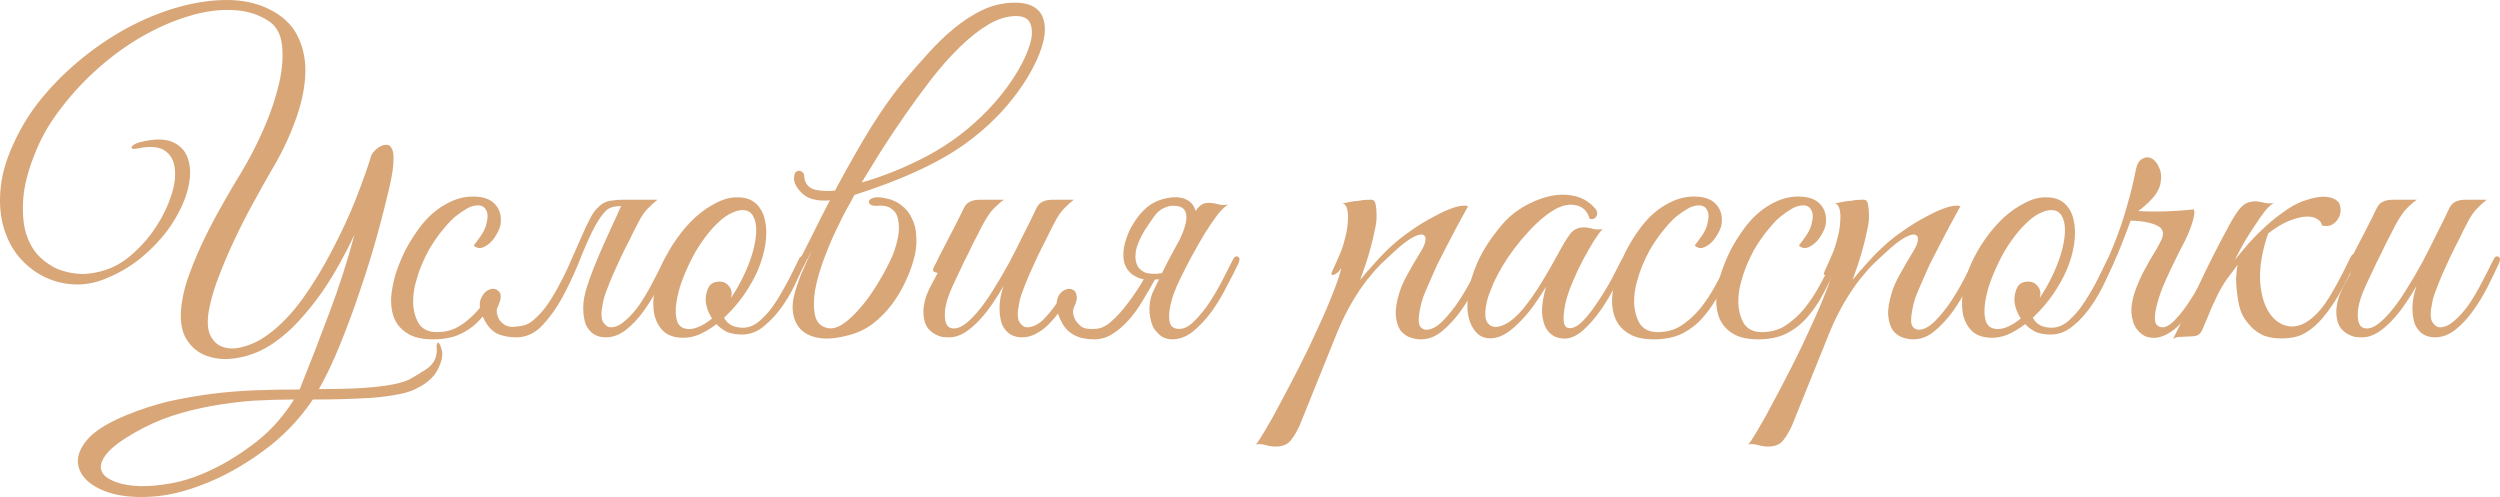 <?xml version="1.0" encoding="UTF-8"?> <svg xmlns="http://www.w3.org/2000/svg" width="1372" height="273" viewBox="0 0 1372 273" fill="none"> <path d="M242.367 191.736C243.248 194.671 242.514 198.414 240.166 202.963C237.818 207.513 233.268 211.255 226.517 214.19C223.582 215.364 220.134 216.245 216.171 216.832C212.209 217.565 207.879 218.079 203.183 218.373C198.487 218.666 193.424 218.886 187.994 219.033C182.711 219.18 177.281 219.253 171.704 219.253C164.22 230.407 154.974 239.946 143.967 247.87C133.107 255.795 122.027 261.886 110.727 266.142C101.188 269.81 92.236 271.938 83.871 272.525C75.506 273.112 68.241 272.599 62.078 270.984C56.061 269.37 51.291 266.949 47.769 263.72C44.394 260.491 42.706 256.823 42.706 252.713C42.853 248.604 44.981 244.348 49.09 239.946C53.346 235.69 60.096 231.654 69.342 227.838C76.827 224.756 84.458 222.262 92.236 220.354C100.161 218.593 108.086 217.198 116.01 216.171C124.082 215.144 132.154 214.484 140.225 214.19C148.443 213.896 156.515 213.75 164.44 213.75C170.163 199.514 175.593 185.499 180.73 171.704C186.013 157.762 190.636 143.38 194.598 128.558C192.544 133.107 189.975 138.171 186.893 143.747C183.958 149.177 180.583 154.681 176.767 160.257C172.952 165.687 168.769 170.897 164.22 175.887C159.817 180.73 155.047 184.912 149.911 188.434C144.334 192.25 138.317 194.818 131.86 196.139C125.55 197.46 119.826 197.313 114.69 195.699C109.553 194.231 105.444 191.076 102.362 186.233C99.427 181.537 98.546 175.006 99.721 166.641C100.454 161.211 101.995 155.414 104.343 149.251C106.691 142.94 109.406 136.63 112.488 130.319C115.57 124.009 118.799 117.918 122.174 112.048C125.55 106.031 128.778 100.528 131.86 95.538C136.703 87.613 141.032 79.248 144.848 70.443C148.664 61.637 151.452 53.346 153.213 45.568C154.974 37.79 155.488 30.819 154.754 24.655C154.02 18.491 151.525 14.089 147.269 11.447C141.399 7.631 134.648 5.65 127.017 5.503C119.386 5.21 111.388 6.384 103.023 9.025C94.804 11.52 86.439 15.189 77.927 20.032C69.562 24.875 61.637 30.599 54.153 37.203C46.815 43.66 40.138 50.778 34.121 58.556C28.104 66.187 23.407 74.038 20.032 82.11C16.216 91.209 13.868 99.354 12.988 106.545C12.254 113.736 12.474 120.12 13.648 125.696C14.969 131.126 17.17 135.676 20.252 139.345C23.481 142.867 27.15 145.582 31.259 147.49C35.515 149.251 39.991 150.205 44.687 150.351C49.53 150.351 54.373 149.471 59.216 147.71C64.352 145.802 69.195 142.72 73.745 138.464C78.441 134.208 82.477 129.439 85.852 124.155C89.374 118.725 92.016 113.295 93.777 107.865C95.685 102.289 96.418 97.372 95.978 93.117C95.685 88.714 93.997 85.338 90.915 82.99C87.833 80.642 83.137 80.055 76.827 81.229C74.919 81.67 73.598 81.816 72.864 81.67C72.277 81.376 72.057 81.009 72.204 80.569C72.497 80.129 73.011 79.688 73.745 79.248C74.478 78.808 75.359 78.441 76.386 78.147C84.164 76.093 90.255 76.019 94.657 77.927C99.06 79.835 101.922 82.99 103.243 87.393C104.71 91.796 104.71 97.079 103.243 103.243C101.775 109.26 99.06 115.423 95.098 121.734C91.282 127.898 86.219 133.768 79.909 139.345C73.745 144.921 66.554 149.397 58.335 152.773C52.465 155.268 46.522 156.368 40.505 156.075C34.634 155.781 29.058 154.314 23.774 151.672C18.638 149.03 14.088 145.362 10.126 140.665C6.311 135.969 3.522 130.392 1.761 123.935C-1.19282e-07 117.478 -0.44 110.287 0.44 102.362C1.321 94.291 4.036 85.632 8.585 76.386C12.841 67.434 18.345 59.069 25.095 51.291C31.846 43.513 39.257 36.469 47.329 30.158C55.4 23.848 63.839 18.418 72.644 13.868C81.596 9.319 90.475 5.87 99.28 3.522C108.086 1.174 116.524 0 124.596 0C132.667 0 139.932 1.468 146.389 4.403C154.46 8.072 160.111 13.208 163.339 19.812C166.568 26.269 167.962 33.534 167.522 41.605C167.081 49.53 165.174 57.968 161.798 66.921C158.57 75.726 154.46 84.311 149.471 92.676C145.802 98.987 142.133 105.517 138.464 112.268C134.795 119.019 131.42 125.696 128.338 132.3C125.256 138.904 122.541 145.288 120.193 151.452C117.845 157.469 116.157 162.972 115.13 167.962C113.662 174.566 113.662 179.702 115.13 183.371C116.744 187.04 119.166 189.388 122.394 190.416C125.623 191.59 129.439 191.516 133.841 190.195C138.244 189.021 142.573 186.893 146.829 183.812C153.58 178.969 160.037 172.291 166.201 163.779C172.365 155.121 177.868 146.022 182.711 136.483C187.701 126.944 191.956 117.698 195.479 108.746C199.001 99.647 201.642 92.236 203.403 86.513C203.55 85.632 204.064 84.605 204.944 83.431C205.972 82.257 207.072 81.303 208.246 80.569C209.567 79.835 210.815 79.468 211.989 79.468C213.163 79.322 214.117 79.909 214.85 81.229C215.731 82.55 216.098 84.751 215.951 87.833C215.951 90.915 215.364 95.171 214.19 100.601C212.282 109.113 209.934 118.432 207.146 128.558C204.357 138.684 201.202 148.884 197.68 159.157C194.305 169.283 190.709 179.042 186.893 188.434C183.078 197.973 179.115 206.339 175.006 213.53C180.436 213.53 185.719 213.456 190.856 213.309C195.992 213.163 200.762 212.869 205.165 212.429C209.567 211.989 213.53 211.402 217.052 210.668C220.574 209.934 223.362 208.98 225.417 207.806C227.765 206.485 229.819 205.238 231.581 204.064C233.488 203.037 235.029 201.936 236.203 200.762C237.377 199.588 238.258 198.267 238.845 196.799C239.432 195.332 239.725 193.571 239.725 191.516C239.432 189.902 239.579 188.801 240.166 188.214C240.753 187.627 241.487 188.801 242.367 191.736ZM161.358 219.253C153.873 219.253 146.315 219.473 138.684 219.913C131.2 220.5 123.715 221.454 116.231 222.775C108.746 224.096 101.408 225.93 94.217 228.279C87.173 230.627 80.349 233.709 73.745 237.524C66.554 241.633 61.564 245.376 58.776 248.751C55.987 252.126 54.887 255.061 55.474 257.556C56.061 260.051 57.968 262.032 61.197 263.5C64.426 265.114 68.462 266.142 73.305 266.582C78.294 267.022 83.724 266.802 89.594 265.921C95.611 265.188 101.555 263.72 107.425 261.519C117.258 257.85 127.017 252.493 136.703 245.449C146.536 238.551 154.754 229.819 161.358 219.253Z" fill="#D9A678"></path> <path d="M274.723 123.055C274.43 124.816 273.696 126.65 272.522 128.558C271.495 130.466 270.247 132.08 268.78 133.401C267.312 134.722 265.771 135.602 264.157 136.043C262.543 136.336 261.148 135.896 259.974 134.722C261.148 133.254 262.396 131.567 263.717 129.659C265.184 127.604 266.211 125.55 266.798 123.495C267.826 119.679 267.826 116.964 266.798 115.35C265.918 113.589 264.45 112.708 262.396 112.708C260.341 112.708 258.287 113.295 256.232 114.469C254.177 115.644 252.05 117.111 249.848 118.872C247.794 120.633 245.812 122.688 243.905 125.036C241.997 127.237 240.309 129.439 238.842 131.64C237.814 133.107 236.567 135.089 235.099 137.583C233.778 140.078 232.458 142.867 231.137 145.949C229.963 148.884 228.935 152.039 228.055 155.414C227.174 158.79 226.734 162.092 226.734 165.32C226.734 169.723 227.688 173.685 229.596 177.208C231.65 180.583 235.026 182.271 239.722 182.271C243.244 182.271 246.399 181.684 249.188 180.51C251.976 179.189 254.471 177.574 256.672 175.667C259.02 173.759 261.148 171.631 263.056 169.283C264.964 166.788 266.798 164.293 268.56 161.798C269.88 159.89 271.054 159.157 272.082 159.597C273.256 160.037 273.256 161.285 272.082 163.339C270.321 166.421 268.339 169.356 266.138 172.144C264.083 174.933 261.735 177.354 259.094 179.409C256.452 181.463 253.37 183.151 249.848 184.472C246.326 185.646 242.217 186.233 237.521 186.233C231.797 186.233 227.248 185.206 223.872 183.151C220.497 181.097 218.076 178.455 216.608 175.226C215.14 171.851 214.48 168.035 214.627 163.779C214.92 159.523 215.727 155.121 217.048 150.571C218.516 146.022 220.35 141.546 222.552 137.143C224.9 132.741 227.395 128.778 230.036 125.256C234.145 119.679 238.768 115.423 243.905 112.488C249.041 109.406 254.251 107.865 259.534 107.865C265.111 107.865 269.147 109.26 271.641 112.048C274.283 114.836 275.31 118.505 274.723 123.055ZM340.323 114.249C341.204 112.488 342.304 111.314 343.625 110.727C345.093 109.993 346.854 109.627 348.908 109.627H360.795C359.181 110.947 357.787 112.195 356.613 113.369C355.439 114.396 354.265 115.717 353.091 117.331C352.064 118.799 350.963 120.707 349.789 123.055C348.615 125.256 347.221 128.044 345.606 131.42C343.992 134.502 342.378 137.73 340.763 141.106C339.296 144.334 337.828 147.563 336.361 150.792C335.04 153.873 333.866 156.808 332.839 159.597C331.811 162.238 331.151 164.513 330.857 166.421C329.83 171.117 329.83 174.493 330.857 176.547C332.031 178.455 333.426 179.482 335.04 179.629C337.681 179.629 340.323 178.455 342.965 176.107C345.753 173.759 348.395 170.824 350.889 167.302C353.384 163.633 355.732 159.67 357.934 155.414C360.282 151.012 362.41 146.829 364.318 142.867C365.198 140.959 366.152 140.298 367.179 140.886C368.353 141.326 368.427 142.647 367.4 144.848C365.638 148.664 363.584 152.919 361.236 157.616C358.888 162.165 356.246 166.494 353.311 170.604C350.376 174.713 347.147 178.161 343.625 180.95C340.103 183.738 336.361 185.132 332.398 185.132C329.903 185.132 327.702 184.545 325.794 183.371C323.886 182.05 322.419 180.216 321.392 177.868C320.511 175.373 320.071 172.365 320.071 168.842C320.071 165.32 320.805 161.358 322.272 156.955C323.299 153.727 324.547 150.278 326.014 146.609C327.482 142.94 329.023 139.271 330.637 135.602C332.398 131.787 334.086 128.044 335.7 124.375C337.461 120.707 339.002 117.331 340.323 114.249ZM292.994 175.446C295.929 172.952 298.571 169.943 300.919 166.421C303.414 162.752 305.689 158.863 307.743 154.754C309.945 150.645 311.926 146.462 313.687 142.206C315.595 137.95 317.356 133.988 318.97 130.319C320.584 126.503 322.125 123.201 323.593 120.413C325.06 117.478 326.601 115.277 328.216 113.809C329.39 112.635 330.564 111.754 331.738 111.167C332.912 110.58 334.306 110.214 335.92 110.067C337.535 109.773 339.369 109.627 341.424 109.627C343.625 109.627 346.34 109.627 349.569 109.627C350.156 109.627 350.229 109.847 349.789 110.287C349.349 110.58 348.688 110.947 347.808 111.388C346.927 111.828 345.826 112.268 344.506 112.708C343.332 113.002 342.304 113.149 341.424 113.149C337.168 113.002 334.159 113.882 332.398 115.79C330.637 117.551 328.803 120.12 326.895 123.495C324.547 127.751 321.979 133.328 319.19 140.225C316.549 147.123 313.467 153.947 309.945 160.698C306.569 167.302 302.68 173.025 298.278 177.868C294.022 182.711 289.032 185.132 283.308 185.132C279.786 185.132 276.484 184.545 273.402 183.371C270.467 182.05 268.046 179.629 266.138 176.107C263.496 171.264 262.689 167.375 263.717 164.44C264.891 161.505 266.505 159.67 268.56 158.936C270.614 158.056 272.375 158.423 273.843 160.037C275.31 161.505 275.09 164.293 273.182 168.402C272.595 169.576 272.449 170.824 272.742 172.144C273.036 173.465 273.549 174.713 274.283 175.887C275.164 176.914 276.191 177.795 277.365 178.528C278.686 179.115 280.006 179.409 281.327 179.409C283.822 179.262 285.95 178.969 287.711 178.528C289.619 177.941 291.38 176.914 292.994 175.446Z" fill="#D9A678"></path> <path d="M441.844 143.967C440.964 146.022 439.496 149.251 437.442 153.653C435.534 158.056 433.112 162.459 430.177 166.861C427.242 171.264 423.793 175.153 419.831 178.528C416.015 181.904 411.833 183.591 407.283 183.591C403.908 183.591 401.046 183.078 398.698 182.05C396.497 180.876 394.662 179.482 393.195 177.868C390.113 180.216 386.958 182.124 383.729 183.591C380.5 184.912 377.272 185.499 374.043 185.352C369.787 185.206 366.412 183.958 363.917 181.61C361.569 179.262 359.955 176.254 359.074 172.585C358.34 168.769 358.34 164.513 359.074 159.817C359.808 154.974 361.202 150.131 363.257 145.288C365.458 140.298 368.173 135.529 371.401 130.98C374.63 126.43 378.079 122.468 381.748 119.092C385.563 115.717 389.452 113.075 393.415 111.167C397.377 109.113 401.266 108.159 405.082 108.306C409.191 108.306 412.493 109.48 414.988 111.828C417.483 114.176 419.097 117.258 419.831 121.073C420.711 124.889 420.785 129.218 420.051 134.061C419.317 138.758 417.923 143.527 415.868 148.37C414.254 152.186 411.833 156.515 408.604 161.358C405.375 166.054 401.633 170.383 397.377 174.346C399.285 178.015 402.734 179.849 407.724 179.849C411.246 179.849 414.548 178.382 417.63 175.446C420.858 172.511 423.793 168.989 426.435 164.88C429.076 160.771 431.425 156.588 433.479 152.332C435.534 148.077 437.221 144.628 438.542 141.986C439.129 140.812 440.01 140.445 441.184 140.886C442.358 141.326 442.578 142.353 441.844 143.967ZM409.705 115.57C407.357 114.983 404.788 115.35 402 116.671C399.212 117.845 396.423 119.826 393.635 122.614C390.847 125.256 388.132 128.485 385.49 132.3C382.848 135.969 380.5 140.005 378.446 144.408C376.244 148.957 374.483 153.286 373.163 157.396C371.988 161.358 371.255 164.953 370.961 168.182C370.668 171.411 370.888 174.126 371.622 176.327C372.355 178.382 373.75 179.702 375.804 180.289C377.859 180.876 380.207 180.656 382.848 179.629C385.49 178.602 388.132 176.987 390.773 174.786C389.599 173.025 388.719 171.191 388.132 169.283C387.545 167.375 387.251 165.614 387.251 164C387.398 161.505 387.985 159.303 389.012 157.396C390.186 155.488 392.167 154.534 394.956 154.534C396.864 154.534 398.404 155.194 399.579 156.515C400.899 157.836 401.56 159.377 401.56 161.138C401.56 161.578 401.486 162.018 401.34 162.459C401.34 162.752 401.266 163.119 401.119 163.559C403.614 159.89 405.889 155.928 407.944 151.672C410.145 147.123 411.833 142.793 413.007 138.684C414.181 134.575 414.841 130.906 414.988 127.677C415.135 124.449 414.768 121.807 413.887 119.753C413.007 117.551 411.613 116.157 409.705 115.57Z" fill="#D9A678"></path> <path d="M472.874 100.161C484.762 96.785 496.722 91.942 508.756 85.632C520.937 79.175 531.944 70.883 541.776 60.757C547.059 55.327 551.682 49.603 555.645 43.587C559.754 37.423 562.689 31.773 564.45 26.636C566.358 21.5 566.798 17.244 565.771 13.868C564.89 10.493 562.175 8.805 557.626 8.805C552.783 8.805 547.72 10.346 542.437 13.428C537.3 16.51 532.09 20.619 526.807 25.756C521.524 30.892 516.314 36.762 511.178 43.366C506.188 49.824 501.345 56.428 496.649 63.178C491.953 69.929 487.55 76.533 483.441 82.99C479.478 89.448 475.956 95.171 472.874 100.161ZM455.484 109.847C460.914 99.427 466.931 88.567 473.535 77.267C480.139 65.967 487.11 55.694 494.448 46.448C499.29 40.578 504.133 35.001 508.976 29.718C513.819 24.288 518.662 19.592 523.505 15.63C528.495 11.52 533.558 8.218 538.694 5.723C543.831 3.229 549.187 1.834 554.764 1.541C560.194 1.247 564.377 1.981 567.312 3.742C570.247 5.503 572.081 7.998 572.815 11.227C573.696 14.455 573.622 18.271 572.595 22.674C571.568 26.93 569.807 31.479 567.312 36.322C564.964 41.018 561.955 45.861 558.286 50.851C554.617 55.841 550.582 60.537 546.179 64.939C536.64 74.478 525.707 82.477 513.379 88.934C501.198 95.391 486.376 101.408 468.912 106.985C467.298 110.067 465.683 113.002 464.069 115.79C462.602 118.579 461.281 121.22 460.107 123.715C457.318 129.292 454.75 135.235 452.402 141.546C450.054 147.71 448.366 153.58 447.339 159.157C446.458 164.587 446.458 169.283 447.339 173.245C448.219 177.061 450.568 179.336 454.383 180.069C459.226 181.097 465.537 176.914 473.315 167.522C476.397 163.853 479.405 159.523 482.34 154.534C485.422 149.397 487.917 144.628 489.825 140.225C491.292 136.556 492.32 133.034 492.907 129.659C493.494 126.283 493.494 123.275 492.907 120.633C492.466 117.992 491.292 116.01 489.384 114.69C487.623 113.222 484.982 112.635 481.46 112.929C479.845 113.075 478.598 112.855 477.717 112.268C476.984 111.681 476.69 111.094 476.837 110.507C476.984 109.773 477.644 109.186 478.818 108.746C480.139 108.159 482.047 108.086 484.542 108.526C488.504 109.113 491.806 110.434 494.448 112.488C497.089 114.396 499.07 116.818 500.391 119.753C501.859 122.541 502.666 125.696 502.813 129.218C503.106 132.594 502.886 136.043 502.152 139.565C501.125 144.261 499.511 148.957 497.309 153.653C495.255 158.349 492.686 162.752 489.605 166.861C486.523 170.97 483.001 174.566 479.038 177.648C475.076 180.583 470.82 182.638 466.27 183.812C459.96 185.573 454.603 186.16 450.201 185.573C445.945 184.986 442.569 183.591 440.075 181.39C437.726 179.189 436.186 176.4 435.452 173.025C434.718 169.503 434.865 165.761 435.892 161.798C436.773 158.423 438.02 154.681 439.634 150.571C441.395 146.462 443.377 142.133 445.578 137.583C440.441 147.269 435.965 155.488 432.15 162.238C428.334 168.842 425.326 173.172 423.124 175.226C422.244 175.96 421.583 175.96 421.143 175.226C420.556 174.346 420.629 173.392 421.363 172.365C423.565 169.429 425.986 165.687 428.628 161.138C431.269 156.588 434.058 151.599 436.993 146.169C439.928 140.592 442.936 134.722 446.018 128.558C449.1 122.248 452.255 116.01 455.484 109.847ZM455.924 109.847C452.696 110.287 449.54 110.14 446.458 109.406C443.377 108.673 440.808 107.058 438.754 104.563C437.726 103.389 436.919 102.142 436.332 100.821C435.745 99.354 435.598 97.886 435.892 96.418C436.039 95.391 436.406 94.657 436.993 94.217C437.726 93.777 438.387 93.63 438.974 93.777C439.708 93.924 440.295 94.291 440.735 94.878C441.175 95.318 441.395 96.052 441.395 97.079V97.519C441.982 101.041 443.964 103.243 447.339 104.123C450.861 104.857 454.603 105.004 458.566 104.563L455.924 109.847Z" fill="#D9A678"></path> <path d="M589.265 109.627C587.651 110.947 586.256 112.195 585.082 113.369C583.908 114.396 582.734 115.717 581.56 117.331C580.533 118.799 579.432 120.707 578.258 123.055C577.084 125.256 575.69 128.044 574.076 131.42C572.461 134.502 570.847 137.73 569.233 141.106C567.765 144.334 566.298 147.563 564.83 150.792C563.509 153.873 562.335 156.808 561.308 159.597C560.281 162.238 559.62 164.513 559.327 166.421C558.299 171.117 558.299 174.493 559.327 176.547C560.501 178.455 561.895 179.482 563.509 179.629C566.885 179.629 570.187 177.941 573.415 174.566C576.791 171.044 580.166 166.421 583.541 160.698C584.716 158.936 585.816 158.349 586.843 158.936C588.018 159.377 588.018 160.624 586.843 162.679C585.229 165.467 583.468 168.182 581.56 170.824C579.652 173.465 577.598 175.887 575.397 178.088C573.342 180.143 571.067 181.83 568.572 183.151C566.078 184.472 563.509 185.132 560.868 185.132C558.373 185.132 556.172 184.545 554.264 183.371C552.356 182.05 550.888 180.216 549.861 177.868C548.98 175.373 548.54 172.365 548.54 168.842C548.54 165.32 549.274 161.358 550.742 156.955C548.834 160.331 546.706 163.706 544.358 167.081C542.156 170.31 539.735 173.319 537.093 176.107C534.598 178.748 531.957 180.95 529.168 182.711C526.38 184.325 523.665 185.132 521.023 185.132C519.849 185.132 518.529 185.059 517.061 184.912C515.74 184.619 514.42 184.105 513.099 183.371C511.778 182.638 510.53 181.61 509.356 180.289C508.329 178.969 507.595 177.281 507.155 175.226C506.715 172.878 506.641 170.604 506.935 168.402C507.228 166.201 507.742 164.073 508.476 162.018C509.356 159.817 510.31 157.762 511.338 155.855C512.512 153.8 513.612 151.745 514.64 149.691C513.906 149.691 513.172 149.471 512.438 149.03C511.851 148.59 511.925 147.636 512.658 146.169C513.392 144.995 514.053 143.747 514.64 142.426C515.227 141.106 515.887 139.785 516.621 138.464C518.822 134.208 521.023 129.952 523.225 125.696C525.426 121.44 527.334 117.625 528.948 114.249C529.829 112.488 530.93 111.314 532.25 110.727C533.718 109.993 535.479 109.627 537.534 109.627H550.962C549.641 110.507 548.467 111.461 547.44 112.488C546.412 113.369 545.312 114.469 544.138 115.79C543.11 117.111 542.01 118.725 540.835 120.633C539.661 122.541 538.341 125.036 536.873 128.118C534.819 131.933 532.984 135.602 531.37 139.124C529.755 142.206 528.215 145.362 526.747 148.59C525.279 151.819 524.032 154.46 523.005 156.515C520.363 162.238 518.896 167.008 518.602 170.824C518.309 174.639 518.822 177.354 520.143 178.969C521.611 180.436 523.738 180.656 526.527 179.629C529.315 178.455 532.47 175.813 535.993 171.704C539.074 168.182 542.083 164 545.018 159.157C548.1 154.314 551.035 149.324 553.823 144.188C556.612 138.904 559.253 133.694 561.748 128.558C564.39 123.422 566.738 118.652 568.792 114.249C569.673 112.488 570.774 111.314 572.095 110.727C573.562 109.993 575.323 109.627 577.378 109.627H589.265ZM647.38 153.653C646.353 155.708 645.252 158.276 644.078 161.358C643.051 164.293 642.317 167.228 641.877 170.163C641.437 172.952 641.51 175.373 642.097 177.428C642.831 179.482 644.518 180.51 647.16 180.51C649.948 180.51 652.81 178.969 655.745 175.887C658.827 172.805 661.689 169.209 664.33 165.1C666.972 160.991 669.32 156.882 671.375 152.773C673.576 148.517 675.264 145.215 676.438 142.867C677.318 140.959 678.272 140.298 679.3 140.886C680.474 141.326 680.547 142.647 679.52 144.848C677.905 148.223 675.851 152.259 673.356 156.955C671.008 161.651 668.293 166.201 665.211 170.604C662.129 174.859 658.754 178.528 655.085 181.61C651.416 184.692 647.454 186.233 643.198 186.233C641.437 186.233 639.676 185.793 637.914 184.912C636.3 183.885 634.759 182.344 633.292 180.289C632.118 178.382 631.31 175.52 630.87 171.704C630.577 167.889 631.09 164.293 632.411 160.918C634.172 157.249 635.713 154.02 637.034 151.232C638.501 148.297 639.896 145.508 641.216 142.867C642.684 140.225 644.152 137.51 645.619 134.722C647.233 131.933 648.995 128.778 650.902 125.256C652.37 122.614 653.544 120.413 654.424 118.652C655.452 116.744 656.406 115.277 657.286 114.249C658.313 113.075 659.341 112.268 660.368 111.828C661.542 111.388 663.01 111.241 664.771 111.388C666.238 111.534 667.706 111.828 669.173 112.268C670.788 112.562 672.402 112.562 674.016 112.268C672.402 113.149 670.421 115.056 668.073 117.992C665.871 120.927 663.523 124.375 661.028 128.338C658.68 132.3 656.259 136.556 653.764 141.106C651.416 145.508 649.288 149.691 647.38 153.653ZM617.002 134.942C617.589 132.3 618.469 129.659 619.643 127.017C620.964 124.229 622.505 121.661 624.266 119.312C626.027 116.964 628.008 114.91 630.21 113.149C632.558 111.388 635.053 110.14 637.694 109.406C641.657 108.232 645.105 107.939 648.041 108.526C650.976 109.113 653.177 110.434 654.645 112.488C656.112 114.543 656.773 117.331 656.626 120.853C656.626 124.375 655.525 128.411 653.324 132.961C650.095 136.923 647.454 139.932 645.399 141.986C643.638 143.747 642.317 144.775 641.437 145.068C640.556 145.362 641.07 143.747 642.977 140.225C644.885 136.703 646.573 133.328 648.041 130.099C649.508 126.87 650.462 124.009 650.902 121.514C651.343 119.019 651.122 117.038 650.242 115.57C649.361 113.956 647.527 113.075 644.739 112.929C642.684 112.782 640.629 113.222 638.575 114.249C636.667 115.13 634.979 116.597 633.512 118.652C631.897 120.853 630.136 123.422 628.229 126.357C626.467 129.292 625.147 132.007 624.266 134.502C623.679 135.969 623.312 137.73 623.165 139.785C623.019 141.839 623.312 143.747 624.046 145.508C624.78 147.123 626.174 148.443 628.229 149.471C630.43 150.351 633.585 150.498 637.694 149.911C639.749 149.617 640.776 150.058 640.776 151.232C640.776 152.259 639.309 152.919 636.374 153.213C631.531 153.8 627.715 153.58 624.927 152.553C622.138 151.379 620.084 149.838 618.763 147.93C617.442 146.022 616.708 143.894 616.562 141.546C616.415 139.198 616.562 136.996 617.002 134.942ZM634.172 152.773C631.824 157.029 629.403 161.211 626.908 165.32C624.56 169.283 621.991 172.805 619.203 175.887C616.415 178.969 613.48 181.463 610.398 183.371C607.316 185.279 604.014 186.233 600.492 186.233C591.98 186.233 586.11 183.225 582.881 177.208C580.973 173.685 579.946 170.677 579.799 168.182C579.799 165.54 580.239 163.486 581.12 162.018C582.147 160.404 583.395 159.377 584.862 158.936C586.33 158.349 587.577 158.349 588.605 158.936C589.779 159.377 590.512 160.404 590.806 162.018C591.246 163.633 590.806 165.761 589.485 168.402C588.898 169.723 588.751 171.117 589.045 172.585C589.338 173.906 589.852 175.153 590.586 176.327C591.466 177.501 592.494 178.528 593.668 179.409C594.988 180.143 596.456 180.51 598.07 180.51C600.565 180.656 602.693 180.436 604.454 179.849C606.362 179.115 608.123 178.015 609.737 176.547C613.113 173.612 616.341 170.017 619.423 165.761C622.652 161.505 625.587 157.029 628.229 152.332C628.522 152.039 629.549 152.039 631.31 152.332C632.044 152.479 632.998 152.626 634.172 152.773Z" fill="#D9A678"></path> <path d="M713.216 233.562C711.014 238.258 708.96 241.413 707.052 243.028C704.997 244.642 702.136 245.302 698.467 245.009C696.999 244.862 695.532 244.568 694.064 244.128C692.45 243.688 690.835 243.614 689.221 243.908C690.102 243.027 691.789 240.459 694.284 236.203C696.779 232.094 699.641 226.958 702.869 220.794C706.098 214.777 709.547 208.173 713.216 200.982C716.885 193.791 720.26 186.747 723.342 179.849C726.57 172.952 729.285 166.641 731.487 160.918C733.835 155.047 735.376 150.425 736.11 147.049C734.935 148.957 733.615 150.204 732.147 150.792C730.68 151.232 730.313 150.645 731.046 149.03C731.633 147.856 732.367 146.242 733.248 144.188C734.128 142.133 734.862 140.445 735.449 139.124C736.476 136.776 737.357 134.061 738.091 130.98C738.971 127.898 739.485 124.963 739.632 122.174C739.925 119.386 739.852 117.038 739.411 115.13C738.971 113.075 738.091 111.901 736.77 111.608C738.384 111.314 739.925 111.021 741.393 110.727C742.567 110.434 743.741 110.287 744.915 110.287C746.236 110.14 747.116 109.993 747.556 109.847C749.171 109.7 750.492 109.627 751.519 109.627C752.546 109.48 753.353 109.627 753.94 110.067C754.527 110.507 754.894 111.461 755.041 112.929C755.334 114.249 755.481 116.231 755.481 118.872C755.481 121.073 755.114 123.715 754.381 126.797C753.794 129.732 753.06 132.814 752.179 136.043C751.299 139.271 750.345 142.426 749.317 145.508C748.29 148.59 747.336 151.305 746.456 153.653C748.657 150.865 751.445 147.636 754.821 143.967C758.196 140.152 761.572 136.776 764.947 133.841C767.589 131.493 770.817 128.998 774.633 126.357C778.595 123.568 782.558 121.147 786.52 119.092C790.483 116.891 794.151 115.203 797.527 114.029C801.049 112.855 803.764 112.562 805.672 113.149C801.269 121.073 797.233 128.631 793.564 135.822C791.95 138.904 790.336 142.06 788.721 145.288C787.254 148.517 785.86 151.672 784.539 154.754C783.218 157.689 782.044 160.477 781.017 163.119C780.136 165.761 779.549 168.035 779.256 169.943C778.375 174.493 778.375 177.501 779.256 178.969C780.136 180.289 781.31 180.95 782.778 180.95C785.566 180.95 788.501 179.409 791.583 176.327C794.665 173.245 797.6 169.65 800.389 165.54C803.177 161.285 805.672 157.029 807.873 152.773C810.074 148.517 811.762 145.215 812.936 142.867C813.817 140.959 814.771 140.298 815.798 140.886C816.972 141.326 817.045 142.647 816.018 144.848C814.404 148.223 812.349 152.259 809.854 156.955C807.506 161.651 804.791 166.201 801.709 170.604C798.627 174.859 795.252 178.528 791.583 181.61C787.914 184.692 783.952 186.233 779.696 186.233C777.788 186.233 775.807 185.866 773.752 185.132C771.698 184.399 769.937 183.078 768.469 181.17C767.148 179.115 766.341 176.474 766.048 173.245C765.754 169.87 766.415 165.614 768.029 160.477C768.909 157.542 770.377 154.24 772.432 150.571C774.486 146.756 777.054 142.353 780.136 137.363C781.457 135.162 782.191 133.254 782.338 131.64C782.484 130.026 781.897 129.072 780.576 128.778C779.402 128.485 777.495 129.072 774.853 130.539C772.211 132.007 768.763 134.722 764.507 138.684C762.599 140.445 760.398 142.5 757.903 144.848C755.555 147.196 752.986 150.131 750.198 153.653C747.556 157.029 744.841 161.064 742.053 165.761C739.265 170.457 736.55 175.96 733.908 182.271L713.216 233.562Z" fill="#D9A678"></path> <path d="M892.712 144.848C891.098 148.223 889.043 152.186 886.548 156.735C884.2 161.285 881.559 165.687 878.624 169.943C875.688 174.199 872.533 177.868 869.158 180.95C865.929 183.885 862.701 185.499 859.472 185.793C857.711 185.94 855.803 185.646 853.749 184.912C851.694 184.032 850.006 182.564 848.685 180.51C847.365 178.308 846.558 175.373 846.264 171.704C846.117 167.889 846.851 163.119 848.465 157.396C846.704 160.331 844.43 163.779 841.641 167.742C838.853 171.557 835.844 175.006 832.616 178.088C828.36 182.197 824.397 184.619 820.728 185.352C817.206 186.086 814.198 185.573 811.703 183.812C809.208 181.904 807.374 178.969 806.2 175.006C805.172 171.044 805.026 166.421 805.759 161.138C806.493 155.708 808.254 149.838 811.043 143.527C813.978 137.07 818.234 130.539 823.81 123.935C827.039 119.973 830.928 116.597 835.477 113.809C840.174 111.021 844.87 109.04 849.566 107.865C854.409 106.691 859.032 106.545 863.434 107.425C867.984 108.306 871.799 110.434 874.881 113.809C876.496 115.423 876.936 116.964 876.202 118.432C875.615 119.899 874.368 120.486 872.46 120.193C871.286 116.084 868.864 113.589 865.195 112.708C861.673 111.828 857.858 112.488 853.749 114.69C848.759 117.478 843.622 121.807 838.339 127.677C833.056 133.401 828.433 139.565 824.471 146.169C824.03 146.902 823.37 148.077 822.49 149.691C821.609 151.305 820.655 153.213 819.628 155.414C818.747 157.469 817.867 159.67 816.986 162.018C816.252 164.22 815.739 166.348 815.445 168.402C814.858 172.218 815.078 175.006 816.106 176.767C817.28 178.528 818.821 179.409 820.728 179.409C822.783 179.409 825.131 178.602 827.773 176.987C830.414 175.226 833.056 172.805 835.698 169.723C839.513 165.027 842.962 160.111 846.044 154.974C849.272 149.691 852.354 144.334 855.289 138.904C857.784 134.208 859.986 130.613 861.893 128.118C863.948 125.623 866.736 124.522 870.259 124.816C871.726 124.963 873.194 125.256 874.661 125.696C876.276 125.99 877.89 125.99 879.504 125.696C878.33 126.87 876.716 129.072 874.661 132.3C872.753 135.382 870.699 138.978 868.497 143.087C866.443 147.049 864.535 151.158 862.774 155.414C861.013 159.67 859.766 163.486 859.032 166.861C857.271 175.667 858.004 180.069 861.233 180.069C863.581 180.216 866.149 178.822 868.938 175.887C871.726 172.952 874.441 169.429 877.083 165.32C879.871 161.211 882.366 157.102 884.567 152.993C886.769 148.737 888.456 145.435 889.63 143.087C890.658 141.179 891.685 140.445 892.712 140.886C893.739 141.326 893.739 142.647 892.712 144.848Z" fill="#D9A678"></path> <path d="M951.402 145.068C948.76 150.792 946.119 156.148 943.477 161.138C940.835 166.127 937.827 170.53 934.452 174.346C931.223 178.015 927.407 180.95 923.005 183.151C918.749 185.206 913.612 186.233 907.595 186.233C901.872 186.233 897.322 185.206 893.947 183.151C890.572 181.097 888.15 178.455 886.683 175.226C885.215 171.851 884.555 168.035 884.701 163.779C884.995 159.523 885.802 155.121 887.123 150.571C888.59 146.022 890.425 141.546 892.626 137.143C894.974 132.741 897.469 128.778 900.111 125.256C904.22 119.679 908.843 115.423 913.979 112.488C919.116 109.406 924.325 107.865 929.609 107.865C935.185 107.865 939.221 109.26 941.716 112.048C944.358 114.836 945.385 118.505 944.798 123.055C944.504 124.816 943.771 126.65 942.596 128.558C941.569 130.466 940.322 132.08 938.854 133.401C937.387 134.722 935.846 135.602 934.231 136.043C932.617 136.336 931.223 135.896 930.049 134.722C931.223 133.254 932.47 131.567 933.791 129.659C935.259 127.604 936.286 125.55 936.873 123.495C937.9 119.679 937.9 116.964 936.873 115.35C935.993 113.589 934.525 112.708 932.47 112.708C930.416 112.708 928.361 113.295 926.307 114.469C924.252 115.644 922.124 117.111 919.923 118.872C917.868 120.633 915.887 122.688 913.979 125.036C912.071 127.237 910.384 129.439 908.916 131.64C907.889 133.107 906.641 135.089 905.174 137.583C903.853 140.078 902.532 142.867 901.211 145.949C900.037 148.884 899.01 152.039 898.13 155.414C897.249 158.79 896.809 162.092 896.809 165.32C896.809 169.723 897.763 173.685 899.67 177.208C901.725 180.583 905.1 182.271 909.797 182.271C914.64 182.271 918.895 181.097 922.564 178.748C926.38 176.254 929.829 173.172 932.911 169.503C935.993 165.687 938.781 161.505 941.276 156.955C943.771 152.406 946.119 147.93 948.32 143.527C949.347 141.473 950.375 140.665 951.402 141.106C952.429 141.546 952.429 142.867 951.402 145.068Z" fill="#D9A678"></path> <path d="M1008.58 145.068C1005.94 150.792 1003.3 156.148 1000.66 161.138C998.019 166.127 995.01 170.53 991.635 174.346C988.406 178.015 984.59 180.95 980.188 183.151C975.932 185.206 970.795 186.233 964.778 186.233C959.055 186.233 954.506 185.206 951.13 183.151C947.755 181.097 945.333 178.455 943.866 175.226C942.398 171.851 941.738 168.035 941.885 163.779C942.178 159.523 942.985 155.121 944.306 150.571C945.774 146.022 947.608 141.546 949.809 137.143C952.157 132.741 954.652 128.778 957.294 125.256C961.403 119.679 966.026 115.423 971.162 112.488C976.299 109.406 981.509 107.865 986.792 107.865C992.369 107.865 996.404 109.26 998.899 112.048C1001.54 114.836 1002.57 118.505 1001.98 123.055C1001.69 124.816 1000.95 126.65 999.78 128.558C998.752 130.466 997.505 132.08 996.037 133.401C994.57 134.722 993.029 135.602 991.415 136.043C989.8 136.336 988.406 135.896 987.232 134.722C988.406 133.254 989.653 131.567 990.974 129.659C992.442 127.604 993.469 125.55 994.056 123.495C995.083 119.679 995.083 116.964 994.056 115.35C993.176 113.589 991.708 112.708 989.653 112.708C987.599 112.708 985.544 113.295 983.49 114.469C981.435 115.644 979.307 117.111 977.106 118.872C975.051 120.633 973.07 122.688 971.162 125.036C969.254 127.237 967.567 129.439 966.099 131.64C965.072 133.107 963.824 135.089 962.357 137.583C961.036 140.078 959.715 142.867 958.395 145.949C957.22 148.884 956.193 152.039 955.313 155.414C954.432 158.79 953.992 162.092 953.992 165.32C953.992 169.723 954.946 173.685 956.854 177.208C958.908 180.583 962.284 182.271 966.98 182.271C971.823 182.271 976.079 181.097 979.747 178.748C983.563 176.254 987.012 173.172 990.094 169.503C993.176 165.687 995.964 161.505 998.459 156.955C1000.95 152.406 1003.3 147.93 1005.5 143.527C1006.53 141.473 1007.56 140.665 1008.58 141.106C1009.61 141.546 1009.61 142.867 1008.58 145.068Z" fill="#D9A678"></path> <path d="M983.438 233.562C981.237 238.258 979.182 241.413 977.274 243.028C975.22 244.642 972.358 245.302 968.689 245.009C967.222 244.862 965.754 244.568 964.287 244.128C962.672 243.688 961.058 243.614 959.444 243.908C960.324 243.027 962.012 240.459 964.507 236.203C967.002 232.094 969.863 226.958 973.092 220.794C976.321 214.777 979.769 208.173 983.438 200.982C987.107 193.791 990.482 186.747 993.564 179.849C996.793 172.952 999.508 166.641 1001.71 160.918C1004.06 155.047 1005.6 150.425 1006.33 147.049C1005.16 148.957 1003.84 150.204 1002.37 150.792C1000.9 151.232 1000.54 150.645 1001.27 149.03C1001.86 147.856 1002.59 146.242 1003.47 144.188C1004.35 142.133 1005.08 140.445 1005.67 139.124C1006.7 136.776 1007.58 134.061 1008.31 130.98C1009.19 127.898 1009.71 124.963 1009.85 122.174C1010.15 119.386 1010.07 117.038 1009.63 115.13C1009.19 113.075 1008.31 111.901 1006.99 111.608C1008.61 111.314 1010.15 111.021 1011.62 110.727C1012.79 110.434 1013.96 110.287 1015.14 110.287C1016.46 110.14 1017.34 109.993 1017.78 109.847C1019.39 109.7 1020.71 109.627 1021.74 109.627C1022.77 109.48 1023.58 109.627 1024.16 110.067C1024.75 110.507 1025.12 111.461 1025.26 112.929C1025.56 114.249 1025.7 116.231 1025.7 118.872C1025.7 121.073 1025.34 123.715 1024.6 126.797C1024.02 129.732 1023.28 132.814 1022.4 136.043C1021.52 139.271 1020.57 142.426 1019.54 145.508C1018.51 148.59 1017.56 151.305 1016.68 153.653C1018.88 150.865 1021.67 147.636 1025.04 143.967C1028.42 140.152 1031.79 136.776 1035.17 133.841C1037.81 131.493 1041.04 128.998 1044.86 126.357C1048.82 123.568 1052.78 121.147 1056.74 119.092C1060.7 116.891 1064.37 115.203 1067.75 114.029C1071.27 112.855 1073.99 112.562 1075.89 113.149C1071.49 121.073 1067.46 128.631 1063.79 135.822C1062.17 138.904 1060.56 142.06 1058.94 145.288C1057.48 148.517 1056.08 151.672 1054.76 154.754C1053.44 157.689 1052.27 160.477 1051.24 163.119C1050.36 165.761 1049.77 168.035 1049.48 169.943C1048.6 174.493 1048.6 177.501 1049.48 178.969C1050.36 180.289 1051.53 180.95 1053 180.95C1055.79 180.95 1058.72 179.409 1061.81 176.327C1064.89 173.245 1067.82 169.65 1070.61 165.54C1073.4 161.285 1075.89 157.029 1078.1 152.773C1080.3 148.517 1081.98 145.215 1083.16 142.867C1084.04 140.959 1084.99 140.298 1086.02 140.886C1087.19 141.326 1087.27 142.647 1086.24 144.848C1084.63 148.223 1082.57 152.259 1080.08 156.955C1077.73 161.651 1075.01 166.201 1071.93 170.604C1068.85 174.859 1065.47 178.528 1061.81 181.61C1058.14 184.692 1054.17 186.233 1049.92 186.233C1048.01 186.233 1046.03 185.866 1043.97 185.132C1041.92 184.399 1040.16 183.078 1038.69 181.17C1037.37 179.115 1036.56 176.474 1036.27 173.245C1035.98 169.87 1036.64 165.614 1038.25 160.477C1039.13 157.542 1040.6 154.24 1042.65 150.571C1044.71 146.756 1047.28 142.353 1050.36 137.363C1051.68 135.162 1052.41 133.254 1052.56 131.64C1052.71 130.026 1052.12 129.072 1050.8 128.778C1049.62 128.485 1047.72 129.072 1045.08 130.539C1042.43 132.007 1038.99 134.722 1034.73 138.684C1032.82 140.445 1030.62 142.5 1028.13 144.848C1025.78 147.196 1023.21 150.131 1020.42 153.653C1017.78 157.029 1015.06 161.064 1012.28 165.761C1009.49 170.457 1006.77 175.96 1004.13 182.271L983.438 233.562Z" fill="#D9A678"></path> <path d="M1160.07 143.967C1159.19 146.022 1157.72 149.251 1155.67 153.653C1153.76 158.056 1151.34 162.459 1148.41 166.861C1145.47 171.264 1142.02 175.153 1138.06 178.528C1134.24 181.904 1130.06 183.591 1125.51 183.591C1122.14 183.591 1119.27 183.078 1116.93 182.05C1114.73 180.876 1112.89 179.482 1111.42 177.868C1108.34 180.216 1105.19 182.124 1101.96 183.591C1098.73 184.912 1095.5 185.499 1092.27 185.352C1088.02 185.206 1084.64 183.958 1082.15 181.61C1079.8 179.262 1078.18 176.254 1077.3 172.585C1076.57 168.769 1076.57 164.513 1077.3 159.817C1078.04 154.974 1079.43 150.131 1081.49 145.288C1083.69 140.298 1086.4 135.529 1089.63 130.98C1092.86 126.43 1096.31 122.468 1099.98 119.092C1103.79 115.717 1107.68 113.075 1111.64 111.167C1115.61 109.113 1119.49 108.159 1123.31 108.306C1127.42 108.306 1130.72 109.48 1133.22 111.828C1135.71 114.176 1137.33 117.258 1138.06 121.073C1138.94 124.889 1139.01 129.218 1138.28 134.061C1137.55 138.758 1136.15 143.527 1134.1 148.37C1132.48 152.186 1130.06 156.515 1126.83 161.358C1123.6 166.054 1119.86 170.383 1115.61 174.346C1117.51 178.015 1120.96 179.849 1125.95 179.849C1129.47 179.849 1132.78 178.382 1135.86 175.446C1139.09 172.511 1142.02 168.989 1144.66 164.88C1147.31 160.771 1149.65 156.588 1151.71 152.332C1153.76 148.077 1155.45 144.628 1156.77 141.986C1157.36 140.812 1158.24 140.445 1159.41 140.886C1160.59 141.326 1160.81 142.353 1160.07 143.967ZM1127.93 115.57C1125.59 114.983 1123.02 115.35 1120.23 116.671C1117.44 117.845 1114.65 119.826 1111.86 122.614C1109.08 125.256 1106.36 128.485 1103.72 132.3C1101.08 135.969 1098.73 140.005 1096.67 144.408C1094.47 148.957 1092.71 153.286 1091.39 157.396C1090.22 161.358 1089.48 164.953 1089.19 168.182C1088.9 171.411 1089.12 174.126 1089.85 176.327C1090.58 178.382 1091.98 179.702 1094.03 180.289C1096.09 180.876 1098.44 180.656 1101.08 179.629C1103.72 178.602 1106.36 176.987 1109 174.786C1107.83 173.025 1106.95 171.191 1106.36 169.283C1105.77 167.375 1105.48 165.614 1105.48 164C1105.63 161.505 1106.21 159.303 1107.24 157.396C1108.41 155.488 1110.4 154.534 1113.18 154.534C1115.09 154.534 1116.63 155.194 1117.81 156.515C1119.13 157.836 1119.79 159.377 1119.79 161.138C1119.79 161.578 1119.72 162.018 1119.57 162.459C1119.57 162.752 1119.49 163.119 1119.35 163.559C1121.84 159.89 1124.12 155.928 1126.17 151.672C1128.37 147.123 1130.06 142.793 1131.24 138.684C1132.41 134.575 1133.07 130.906 1133.22 127.677C1133.36 124.449 1133 121.807 1132.12 119.753C1131.24 117.551 1129.84 116.157 1127.93 115.57Z" fill="#D9A678"></path> <path d="M1216.64 145.068C1215.02 148.443 1213.12 152.259 1210.92 156.515C1208.71 160.771 1206.29 164.88 1203.65 168.842C1201.01 172.805 1198.07 176.327 1194.85 179.409C1191.62 182.344 1188.24 184.252 1184.72 185.132C1182.81 185.573 1180.68 185.499 1178.34 184.912C1176.13 184.178 1174.23 182.711 1172.61 180.51C1171 178.308 1170.04 175.373 1169.75 171.704C1169.46 167.889 1170.41 163.119 1172.61 157.396C1173.49 155.194 1174.52 152.846 1175.69 150.351C1177.01 147.856 1178.34 145.435 1179.66 143.087C1181.12 140.739 1182.44 138.537 1183.62 136.483C1184.79 134.428 1185.67 132.741 1186.26 131.42C1187.87 127.751 1186.99 125.183 1183.62 123.715C1180.24 122.101 1175.47 121.22 1169.31 121.073L1166.67 128.118C1165.35 131.64 1163.73 135.676 1161.83 140.225C1159.92 144.628 1157.79 149.177 1155.44 153.873C1153.09 158.423 1150.6 162.752 1147.96 166.861C1145.32 170.824 1142.67 174.126 1140.03 176.767C1139.15 177.501 1138.49 177.501 1138.05 176.767C1137.46 175.887 1137.54 174.933 1138.27 173.906C1142.67 168.182 1146.71 161.945 1150.38 155.194C1154.05 148.297 1157.28 141.326 1160.06 134.281C1163 127.09 1165.42 119.973 1167.33 112.929C1169.38 105.884 1171 99.28 1172.17 93.117C1172.76 90.035 1173.93 88.053 1175.69 87.173C1177.45 86.146 1179.14 86.072 1180.76 86.953C1182.52 87.833 1183.91 89.521 1184.94 92.016C1186.11 94.364 1186.33 97.372 1185.6 101.041C1184.87 104.123 1183.1 107.058 1180.32 109.847C1177.68 112.488 1175.4 114.469 1173.49 115.79C1177.6 116.084 1182.3 116.157 1187.58 116.01C1193.01 115.864 1198.44 115.497 1203.87 114.91C1204.31 115.644 1204.38 116.744 1204.09 118.212C1203.94 119.533 1203.58 121 1202.99 122.614C1202.55 124.082 1201.96 125.696 1201.23 127.457C1200.5 129.072 1199.84 130.539 1199.25 131.86C1198.66 133.034 1197.63 135.015 1196.17 137.804C1194.85 140.592 1193.3 143.747 1191.54 147.269C1189.93 150.645 1188.31 154.24 1186.7 158.056C1185.23 161.872 1184.13 165.394 1183.4 168.622C1182.66 171.704 1182.44 174.272 1182.74 176.327C1183.18 178.382 1184.5 179.482 1186.7 179.629C1188.9 179.629 1191.32 178.161 1193.96 175.226C1196.75 172.291 1199.39 168.842 1201.89 164.88C1204.53 160.918 1206.88 156.882 1208.93 152.773C1211.14 148.517 1212.82 145.215 1214 142.867C1215.02 140.959 1215.98 140.298 1216.86 140.886C1217.89 141.473 1217.81 142.867 1216.64 145.068Z" fill="#D9A678"></path> <path d="M1226.49 142.647C1228.84 139.711 1231.41 136.63 1234.2 133.401C1237.13 130.172 1240.21 127.09 1243.44 124.155C1246.67 121.22 1249.97 118.579 1253.35 116.231C1256.72 113.736 1260.1 111.828 1263.48 110.507C1269.2 108.452 1273.75 107.645 1277.12 108.086C1280.5 108.526 1282.77 109.773 1283.95 111.828C1284.53 113.589 1284.68 115.277 1284.39 116.891C1284.09 118.505 1283.43 119.899 1282.41 121.073C1281.53 122.248 1280.35 123.128 1278.88 123.715C1277.42 124.155 1275.88 124.155 1274.26 123.715C1274.12 122.248 1273.23 121.073 1271.62 120.193C1270.15 119.166 1268.1 118.725 1265.46 118.872C1262.82 119.019 1259.66 119.826 1255.99 121.294C1252.47 122.761 1248.73 125.036 1244.76 128.118C1241.39 137.95 1239.92 146.756 1240.36 154.534C1240.95 162.165 1242.78 168.109 1245.86 172.365C1248.95 176.621 1252.84 178.895 1257.53 179.189C1262.23 179.336 1267.07 176.767 1272.06 171.484C1274.85 168.549 1277.71 164.44 1280.65 159.157C1283.73 153.727 1286.81 147.783 1289.89 141.326C1290.77 139.565 1291.65 139.051 1292.53 139.785C1293.41 140.372 1293.49 141.546 1292.75 143.307C1288.35 153.286 1284.17 161.211 1280.21 167.081C1276.39 172.805 1272.65 177.134 1268.98 180.069C1265.46 182.858 1262.01 184.545 1258.63 185.132C1255.4 185.719 1252.18 185.866 1248.95 185.573C1246.89 185.426 1244.76 184.986 1242.56 184.252C1240.51 183.371 1238.53 182.124 1236.62 180.51C1234.71 178.748 1232.95 176.621 1231.34 174.126C1229.87 171.631 1228.84 168.476 1228.25 164.66C1227.52 159.964 1227.15 156.075 1227.15 152.993C1227.3 149.911 1227.59 147.343 1228.03 145.288C1226.13 147.783 1224.15 150.425 1222.09 153.213C1220.18 156.001 1218.49 158.863 1217.03 161.798C1216.15 163.559 1215.05 165.907 1213.73 168.842C1212.55 171.778 1210.79 175.96 1208.44 181.39C1207.56 183.004 1206.53 183.958 1205.36 184.252C1204.19 184.545 1202.43 184.692 1200.08 184.692C1198.46 184.839 1197.14 184.912 1196.11 184.912C1194.94 184.912 1193.77 185.279 1192.59 186.013C1197.88 175.446 1202.87 165.027 1207.56 154.754C1212.4 144.481 1217.54 134.355 1222.97 124.375C1225.76 119.092 1228.18 115.423 1230.24 113.369C1232.29 111.314 1235.08 110.36 1238.6 110.507C1240.07 110.654 1241.54 110.947 1243 111.388C1244.62 111.681 1246.23 111.681 1247.85 111.388C1246.53 112.121 1244.98 113.516 1243.22 115.57C1241.61 117.625 1239.85 120.12 1237.94 123.055C1236.03 125.843 1234.05 128.925 1232 132.3C1230.09 135.676 1228.25 139.124 1226.49 142.647Z" fill="#D9A678"></path> <path d="M1371.28 144.848C1369.52 148.664 1367.47 152.919 1365.12 157.616C1362.77 162.165 1360.13 166.494 1357.19 170.604C1354.26 174.713 1351.03 178.161 1347.51 180.95C1343.98 183.738 1340.24 185.132 1336.28 185.132C1333.78 185.132 1331.58 184.545 1329.68 183.371C1327.77 182.05 1326.3 180.216 1325.27 177.868C1324.39 175.373 1323.95 172.365 1323.95 168.842C1323.95 165.32 1324.69 161.358 1326.15 156.955C1324.25 160.331 1322.12 163.706 1319.77 167.081C1317.57 170.31 1315.15 173.319 1312.51 176.107C1310.01 178.748 1307.37 180.95 1304.58 182.711C1301.79 184.325 1299.08 185.132 1296.44 185.132C1295.26 185.132 1293.94 185.059 1292.47 184.912C1291.15 184.619 1289.83 184.105 1288.51 183.371C1287.19 182.638 1285.94 181.61 1284.77 180.289C1283.74 178.969 1283.01 177.281 1282.57 175.226C1282.13 172.878 1282.05 170.604 1282.35 168.402C1282.64 166.201 1283.15 164.073 1283.89 162.018C1284.77 159.817 1285.72 157.762 1286.75 155.855C1287.92 153.8 1289.02 151.745 1290.05 149.691C1289.32 149.691 1288.58 149.471 1287.85 149.03C1287.26 148.59 1287.34 147.636 1288.07 146.169C1288.8 144.995 1289.46 143.747 1290.05 142.426C1290.64 141.106 1291.3 139.785 1292.03 138.464C1294.23 134.208 1296.44 129.952 1298.64 125.696C1300.84 121.44 1302.75 117.625 1304.36 114.249C1305.24 112.488 1306.34 111.314 1307.66 110.727C1309.13 109.993 1310.89 109.627 1312.95 109.627H1326.37C1325.05 110.507 1323.88 111.461 1322.85 112.488C1321.82 113.369 1320.72 114.469 1319.55 115.79C1318.52 117.111 1317.42 118.725 1316.25 120.633C1315.07 122.541 1313.75 125.036 1312.28 128.118C1310.23 131.933 1308.4 135.602 1306.78 139.124C1305.17 142.206 1303.63 145.362 1302.16 148.59C1300.69 151.819 1299.44 154.46 1298.42 156.515C1295.77 162.238 1294.31 167.008 1294.01 170.824C1293.72 174.639 1294.23 177.354 1295.55 178.969C1297.02 180.436 1299.15 180.656 1301.94 179.629C1304.73 178.455 1307.88 175.813 1311.4 171.704C1314.49 168.182 1317.49 164 1320.43 159.157C1323.51 154.314 1326.45 149.324 1329.24 144.188C1332.02 138.904 1334.67 133.694 1337.16 128.558C1339.8 123.422 1342.15 118.652 1344.2 114.249C1345.08 112.488 1346.19 111.314 1347.51 110.727C1348.97 109.993 1350.74 109.627 1352.79 109.627H1364.68C1363.06 110.947 1361.67 112.195 1360.49 113.369C1359.32 114.396 1358.15 115.717 1356.97 117.331C1355.94 118.799 1354.84 120.707 1353.67 123.055C1352.5 125.256 1351.1 128.044 1349.49 131.42C1347.87 134.502 1346.26 137.73 1344.64 141.106C1343.18 144.334 1341.71 147.563 1340.24 150.792C1338.92 153.873 1337.75 156.808 1336.72 159.597C1335.69 162.238 1335.03 164.513 1334.74 166.421C1333.71 171.117 1333.71 174.493 1334.74 176.547C1335.91 178.455 1337.31 179.482 1338.92 179.629C1341.56 179.629 1344.2 178.455 1346.85 176.107C1349.63 173.759 1352.28 170.824 1354.77 167.302C1357.27 163.633 1359.61 159.67 1361.81 155.414C1364.16 151.012 1366.29 146.829 1368.2 142.867C1369.08 140.959 1370.03 140.298 1371.06 140.886C1372.23 141.326 1372.31 142.647 1371.28 144.848Z" fill="#D9A678"></path> </svg> 